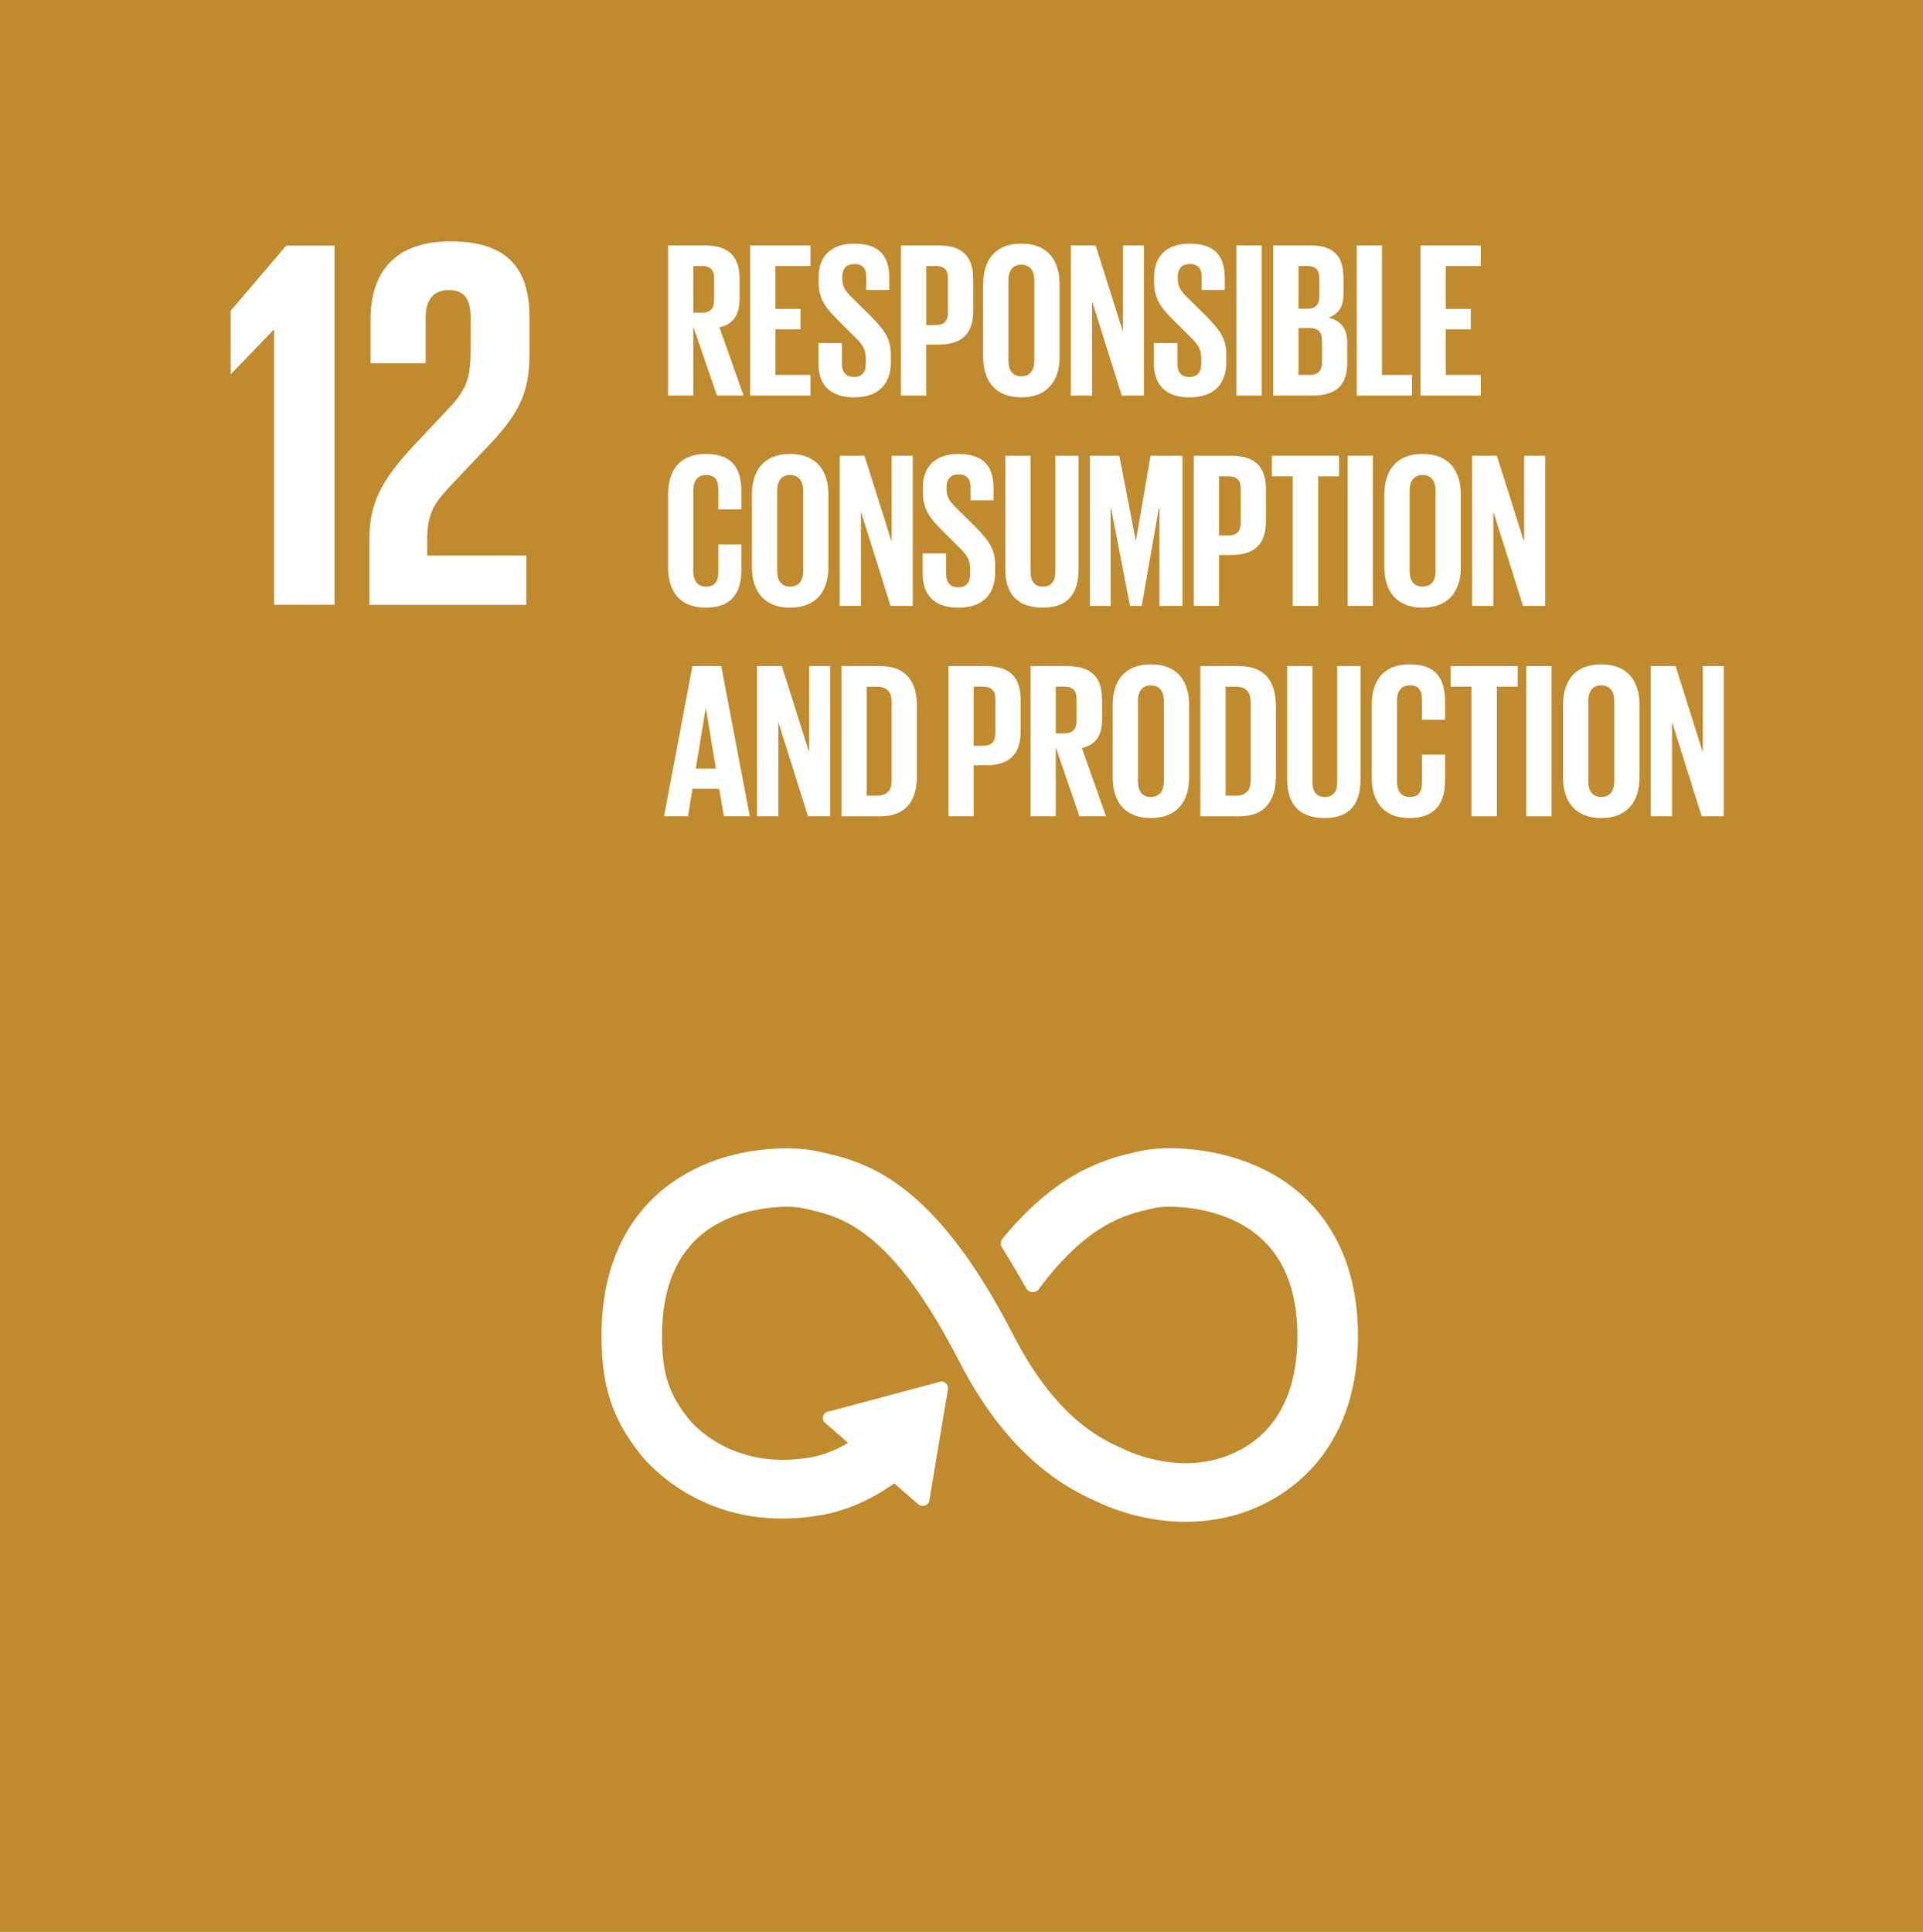 <?xml version="1.0" encoding="UTF-8"?>
<svg xmlns="http://www.w3.org/2000/svg" width="211" height="212" viewBox="0 0 211 212" fill="none">
  <path d="M211 0H0V212H211V0Z" fill="#BF8B2E"></path>
  <path d="M141.783 130.255C136.764 126.415 130.744 126 128.39 126C127.147 126 125.999 126.107 125.157 126.302L124.827 126.376C121.648 127.103 116.327 128.321 110.131 135.768L109.95 135.986C109.848 136.128 109.795 136.28 109.795 136.437C109.795 136.573 109.831 136.703 109.904 136.832L110.045 137.055C111.067 138.711 111.918 140.15 112.593 141.373C112.835 141.826 113.481 141.974 113.917 141.552C113.96 141.497 114.004 141.439 114.033 141.395C119.384 134.226 123.578 133.271 126.351 132.639L126.695 132.561C127.078 132.472 127.697 132.421 128.394 132.421C129.684 132.421 134.168 132.629 137.667 135.304C140.779 137.684 142.357 141.485 142.357 146.601C142.357 155.176 138.074 158.521 134.481 159.818C133.111 160.314 131.633 160.566 130.09 160.566C126.39 160.566 123.542 159.131 123.504 159.112L123.247 158.991C120.155 157.691 115.542 154.981 111.179 146.493C102.235 129.092 94.722 127.443 89.746 126.351L89.486 126.295C89.105 126.211 88.03 126.016 86.28 126.016C83.399 126.016 77.858 126.564 73.109 130.237C69.867 132.742 66 137.61 66 146.566C66 152.024 67.16 155.628 70.135 159.419C70.694 160.158 75.877 166.642 85.828 166.642C87.303 166.642 88.832 166.496 90.373 166.211C92.19 165.874 94.994 165.003 98.124 162.779L100.74 165.065C101.032 165.324 101.539 165.297 101.802 165.018C101.929 164.886 101.997 164.709 101.991 164.536L104.014 152.46L104.016 152.319C104.013 152.113 103.921 151.917 103.772 151.793C103.638 151.669 103.487 151.577 103.243 151.605L91.106 154.855L90.876 154.892C90.722 154.923 90.587 155 90.489 155.108C90.352 155.255 90.281 155.443 90.293 155.639C90.303 155.835 90.393 156.015 90.541 156.141L93.056 158.344C91.734 159.13 90.412 159.649 89.127 159.891C88.032 160.092 86.949 160.196 85.907 160.196C79.031 160.196 75.647 155.823 75.507 155.638L75.439 155.548C73.346 152.885 72.64 150.619 72.64 146.565C72.64 141.432 74.192 137.629 77.25 135.262C80.653 132.63 85.033 132.426 86.295 132.426C86.985 132.426 87.612 132.477 88.015 132.566L88.283 132.625C92.255 133.495 97.693 134.688 105.232 149.359C109.213 157.104 114.207 162.169 120.484 164.84C121.214 165.201 125.107 167 130.097 167C132.427 167 134.683 166.612 136.805 165.848C140.471 164.523 149 159.992 149 146.601C148.998 137.652 145.074 132.773 141.783 130.255Z" fill="white"></path>
  <path d="M76.07 35.85V43.408H73.3V26.931H77.335C80.129 26.931 81.151 28.316 81.151 30.624V32.739C81.151 34.513 80.518 35.557 78.939 35.923L81.588 43.408H78.673L76.07 35.85ZM76.07 34.318H76.995C77.942 34.318 78.356 33.832 78.356 32.956V30.527C78.356 29.628 77.942 29.189 76.995 29.189H76.07V34.318Z" fill="white"></path>
  <path d="M82.315 26.93H88.925V29.19H85.085V33.905H87.831V36.141H85.085V41.147H88.925V43.407H82.315V26.93Z" fill="white"></path>
  <path d="M89.798 39.861V37.648H92.375V39.909C92.375 40.833 92.788 41.367 93.736 41.367C94.611 41.367 94.999 40.784 94.999 39.909V39.278C94.999 38.33 94.611 37.747 93.759 36.945L92.131 35.317C90.55 33.762 89.823 32.815 89.823 30.918V30.359C89.823 28.317 91.012 26.738 93.71 26.738C96.48 26.738 97.575 28.099 97.575 30.481V31.817H95.048V30.384C95.048 29.436 94.611 28.974 93.736 28.974C92.957 28.974 92.424 29.412 92.424 30.335V30.675C92.424 31.598 92.934 32.134 93.736 32.91L95.51 34.66C97.016 36.191 97.746 37.114 97.746 38.938V39.739C97.746 41.999 96.53 43.604 93.711 43.604C90.893 43.603 89.798 42.023 89.798 39.861Z" fill="white"></path>
  <path d="M98.861 26.93H102.969C105.764 26.93 106.785 28.315 106.785 30.624V34.099C106.785 36.408 105.764 37.818 102.969 37.818H101.631V43.408H98.861V26.93ZM101.633 35.679H102.654C103.602 35.679 104.015 35.217 104.015 34.318V30.526C104.015 29.628 103.602 29.189 102.654 29.189H101.633V35.679Z" fill="white"></path>
  <path d="M107.877 39.155V31.184C107.877 28.607 109.14 26.736 112.056 26.736C114.997 26.736 116.261 28.608 116.261 31.184V39.155C116.261 41.707 114.997 43.602 112.056 43.602C109.14 43.602 107.877 41.707 107.877 39.155ZM113.491 39.592V30.745C113.491 29.749 113.054 29.045 112.056 29.045C111.084 29.045 110.647 29.75 110.647 30.745V39.592C110.647 40.588 111.084 41.293 112.056 41.293C113.054 41.294 113.491 40.59 113.491 39.592Z" fill="white"></path>
  <path d="M119.831 33.055V43.408H117.498V26.93H120.219L123.209 36.385V26.93H125.517V43.408H123.087L119.831 33.055Z" fill="white"></path>
  <path d="M126.609 39.861V37.648H129.186V39.909C129.186 40.833 129.599 41.367 130.547 41.367C131.421 41.367 131.81 40.784 131.81 39.909V39.278C131.81 38.33 131.421 37.747 130.57 36.945L128.942 35.317C127.361 33.762 126.634 32.815 126.634 30.918V30.359C126.634 28.317 127.823 26.738 130.521 26.738C133.291 26.738 134.386 28.099 134.386 30.481V31.817H131.859V30.384C131.859 29.436 131.421 28.974 130.547 28.974C129.768 28.974 129.235 29.412 129.235 30.335V30.675C129.235 31.598 129.745 32.134 130.547 32.91L132.32 34.66C133.827 36.191 134.557 37.114 134.557 38.938V39.739C134.557 41.999 133.341 43.604 130.522 43.604C127.703 43.603 126.609 42.023 126.609 39.861Z" fill="white"></path>
  <path d="M135.672 26.93H138.442V43.408H135.672V26.93Z" fill="white"></path>
  <path d="M139.706 26.93H143.716C146.486 26.93 147.41 28.219 147.41 30.552V32.228C147.41 33.615 146.899 34.488 145.758 34.854C147.143 35.17 147.824 36.093 147.824 37.599V39.788C147.824 42.12 146.779 43.408 144.008 43.408H139.706V26.93ZM142.477 33.881H143.45C144.349 33.881 144.762 33.419 144.762 32.544V30.528C144.762 29.629 144.349 29.19 143.424 29.19H142.477V33.881ZM142.477 35.996V41.148H143.693C144.616 41.148 145.054 40.687 145.054 39.812V37.332C145.054 36.458 144.639 35.996 143.667 35.996H142.477Z" fill="white"></path>
  <path d="M148.865 26.93H151.635V41.148H154.94V43.408H148.865V26.93Z" fill="white"></path>
  <path d="M155.864 26.93H162.474V29.19H158.634V33.905H161.38V36.141H158.634V41.147H162.474V43.407H155.864V26.93Z" fill="white"></path>
  <path d="M73.3 62.237V54.266C73.3 51.69 74.515 49.819 77.431 49.819C80.493 49.819 81.344 51.52 81.344 53.95V55.896H78.817V53.732C78.817 52.711 78.477 52.128 77.479 52.128C76.484 52.128 76.07 52.834 76.07 53.829V62.676C76.07 63.672 76.484 64.377 77.479 64.377C78.476 64.377 78.817 63.745 78.817 62.773V59.736H81.344V62.579C81.344 64.936 80.372 66.686 77.431 66.686C74.515 66.685 73.3 64.79 73.3 62.237Z" fill="white"></path>
  <path d="M82.508 62.237V54.266C82.508 51.69 83.771 49.819 86.687 49.819C89.628 49.819 90.892 51.691 90.892 54.266V62.237C90.892 64.79 89.628 66.685 86.687 66.685C83.771 66.685 82.508 64.79 82.508 62.237ZM88.122 62.675V53.828C88.122 52.832 87.685 52.127 86.687 52.127C85.715 52.127 85.278 52.833 85.278 53.828V62.675C85.278 63.671 85.715 64.375 86.687 64.375C87.685 64.377 88.122 63.672 88.122 62.675Z" fill="white"></path>
  <path d="M94.464 56.138V66.491H92.13V50.013H94.851L97.841 59.468V50.013H100.149V66.491H97.719L94.464 56.138Z" fill="white"></path>
  <path d="M101.24 62.943V60.731H103.817V62.992C103.817 63.915 104.23 64.45 105.178 64.45C106.052 64.45 106.441 63.867 106.441 62.992V62.36C106.441 61.413 106.052 60.829 105.201 60.028L103.573 58.4C101.992 56.844 101.264 55.897 101.264 54.001V53.442C101.264 51.399 102.454 49.82 105.152 49.82C107.922 49.82 109.017 51.182 109.017 53.563V54.9H106.49V53.466C106.49 52.518 106.052 52.057 105.178 52.057C104.399 52.057 103.866 52.494 103.866 53.417V53.758C103.866 54.681 104.376 55.217 105.178 55.993L106.951 57.742C108.458 59.273 109.188 60.196 109.188 62.02V62.822C109.188 65.081 107.972 66.686 105.153 66.686C102.335 66.686 101.24 65.106 101.24 62.943Z" fill="white"></path>
  <path d="M118.348 50.013V62.48C118.348 65.033 117.256 66.685 114.435 66.685C111.519 66.685 110.304 65.033 110.304 62.48V50.013H113.074V62.748C113.074 63.72 113.463 64.376 114.435 64.376C115.408 64.376 115.797 63.72 115.797 62.748V50.013H118.348Z" fill="white"></path>
  <path d="M127.217 55.797H127.144L125.272 66.491H123.984L121.919 55.797H121.87V66.491H119.585V50.013H122.818L124.614 59.297H124.64L126.244 50.013H129.744V66.491H127.216V55.797H127.217Z" fill="white"></path>
  <path d="M130.982 50.013H135.089C137.884 50.013 138.905 51.398 138.905 53.707V57.182C138.905 59.491 137.884 60.901 135.089 60.901H133.751V66.491H130.982V50.013ZM133.751 58.762H134.773C135.721 58.762 136.134 58.3 136.134 57.401V53.609C136.134 52.71 135.721 52.272 134.773 52.272H133.751V58.762Z" fill="white"></path>
  <path d="M139.558 50.013H146.922V52.273H144.637V66.491H141.841V52.273H139.558V50.013Z" fill="white"></path>
  <path d="M147.868 50.013H150.637V66.491H147.868V50.013Z" fill="white"></path>
  <path d="M151.9 62.237V54.266C151.9 51.69 153.163 49.819 156.079 49.819C159.02 49.819 160.283 51.691 160.283 54.266V62.237C160.283 64.79 159.02 66.685 156.079 66.685C153.163 66.685 151.9 64.79 151.9 62.237ZM157.514 62.675V53.828C157.514 52.832 157.076 52.127 156.079 52.127C155.107 52.127 154.67 52.833 154.67 53.828V62.675C154.67 63.671 155.107 64.375 156.079 64.375C157.076 64.377 157.514 63.672 157.514 62.675Z" fill="white"></path>
  <path d="M163.855 56.138V66.491H161.521V50.013H164.243L167.233 59.468V50.013H169.541V66.491H167.111L163.855 56.138Z" fill="white"></path>
  <path d="M72.863 89.573L75.974 73.096H79.134L82.27 89.573H79.426L78.916 86.56H75.974L75.49 89.573H72.863ZM76.339 84.348H78.55L77.456 77.738H77.431L76.339 84.348Z" fill="white"></path>
  <path d="M85.401 79.22V89.573H83.067V73.096H85.788L88.778 82.55V73.096H91.086V89.573H88.656L85.401 79.22Z" fill="white"></path>
  <path d="M100.612 77.519V85.151C100.612 87.678 99.567 89.575 96.602 89.575H92.324V73.097H96.602C99.566 73.096 100.612 74.967 100.612 77.519ZM96.263 87.314C97.403 87.314 97.842 86.633 97.842 85.637V77.009C97.842 76.037 97.405 75.357 96.263 75.357H95.095V87.314H96.263Z" fill="white"></path>
  <path d="M104.061 73.096H108.169C110.964 73.096 111.985 74.481 111.985 76.789V80.265C111.985 82.573 110.964 83.984 108.169 83.984H106.831V89.573H104.061V73.096ZM106.831 81.844H107.853C108.8 81.844 109.213 81.382 109.213 80.484V76.692C109.213 75.793 108.8 75.354 107.853 75.354H106.831V81.844Z" fill="white"></path>
  <path d="M115.844 82.015V89.573H113.074V73.096H117.109C119.903 73.096 120.925 74.481 120.925 76.789V78.904C120.925 80.678 120.292 81.723 118.712 82.088L121.362 89.573H118.446L115.844 82.015ZM115.844 80.484H116.769C117.716 80.484 118.129 79.998 118.129 79.122V76.692C118.129 75.793 117.716 75.354 116.769 75.354H115.844V80.484Z" fill="white"></path>
  <path d="M122.089 85.32V77.35C122.089 74.773 123.352 72.902 126.268 72.902C129.209 72.902 130.473 74.774 130.473 77.35V85.32C130.473 87.873 129.209 89.768 126.268 89.768C123.352 89.768 122.089 87.873 122.089 85.32ZM127.703 85.758V76.911C127.703 75.915 127.265 75.21 126.268 75.21C125.296 75.21 124.859 75.916 124.859 76.911V85.758C124.859 86.754 125.296 87.459 126.268 87.459C127.265 87.46 127.703 86.755 127.703 85.758Z" fill="white"></path>
  <path d="M139.997 77.519V85.151C139.997 87.678 138.953 89.575 135.987 89.575H131.709V73.097H135.987C138.951 73.096 139.997 74.967 139.997 77.519ZM135.648 87.314C136.789 87.314 137.227 86.633 137.227 85.637V77.009C137.227 76.037 136.79 75.357 135.648 75.357H134.481V87.314H135.648Z" fill="white"></path>
  <path d="M149.278 73.096V85.563C149.278 88.115 148.186 89.768 145.365 89.768C142.449 89.768 141.234 88.115 141.234 85.563V73.096H144.004V85.83C144.004 86.802 144.393 87.458 145.365 87.458C146.338 87.458 146.726 86.802 146.726 85.83V73.096H149.278Z" fill="white"></path>
  <path d="M150.516 85.32V77.35C150.516 74.773 151.731 72.902 154.646 72.902C157.709 72.902 158.559 74.603 158.559 77.034V78.979H156.032V76.815C156.032 75.794 155.692 75.211 154.695 75.211C153.7 75.211 153.286 75.917 153.286 76.912V85.759C153.286 86.755 153.7 87.46 154.695 87.46C155.691 87.46 156.032 86.828 156.032 85.856V82.819H158.559V85.662C158.559 88.019 157.587 89.769 154.646 89.769C151.731 89.768 150.516 87.873 150.516 85.32Z" fill="white"></path>
  <path d="M166.529 73.096V75.355H164.244V89.573H161.449V75.355H159.165V73.096H166.529Z" fill="white"></path>
  <path d="M167.474 73.096H170.244V89.573H167.474V73.096Z" fill="white"></path>
  <path d="M171.508 85.32V77.35C171.508 74.773 172.771 72.902 175.687 72.902C178.628 72.902 179.891 74.774 179.891 77.35V85.32C179.891 87.873 178.628 89.768 175.687 89.768C172.771 89.768 171.508 87.873 171.508 85.32ZM177.122 85.758V76.911C177.122 75.915 176.684 75.21 175.687 75.21C174.715 75.21 174.277 75.916 174.277 76.911V85.758C174.277 86.754 174.715 87.459 175.687 87.459C176.684 87.46 177.122 86.755 177.122 85.758Z" fill="white"></path>
  <path d="M183.462 79.22V89.573H181.128V73.096H183.85L186.839 82.55V73.096H189.148V89.573H186.718L183.462 79.22Z" fill="white"></path>
  <path d="M30.018 36.197H30.078V66.372H36.705V26.954H31.409L25.308 34.105V41.024H25.365L30.018 36.197Z" fill="white"></path>
  <path d="M40.655 35.094V39.86H46.702V34.918C46.702 32.536 47.867 31.838 49.259 31.838C50.541 31.838 51.644 32.361 51.644 34.804V38.057C51.644 41.316 51.355 42.593 49.2 44.861L45.481 48.815C41.876 52.653 40.536 55.212 40.536 59.108V66.375H57.749V60.965H46.874V59.106C46.874 56.024 47.98 54.862 49.665 53.059L53.91 48.582C57.341 44.919 58.097 42.591 58.097 38.639V34.804C58.097 29.162 55.366 26.489 49.434 26.489C43.618 26.489 40.655 29.57 40.655 35.094Z" fill="white"></path>
</svg>
